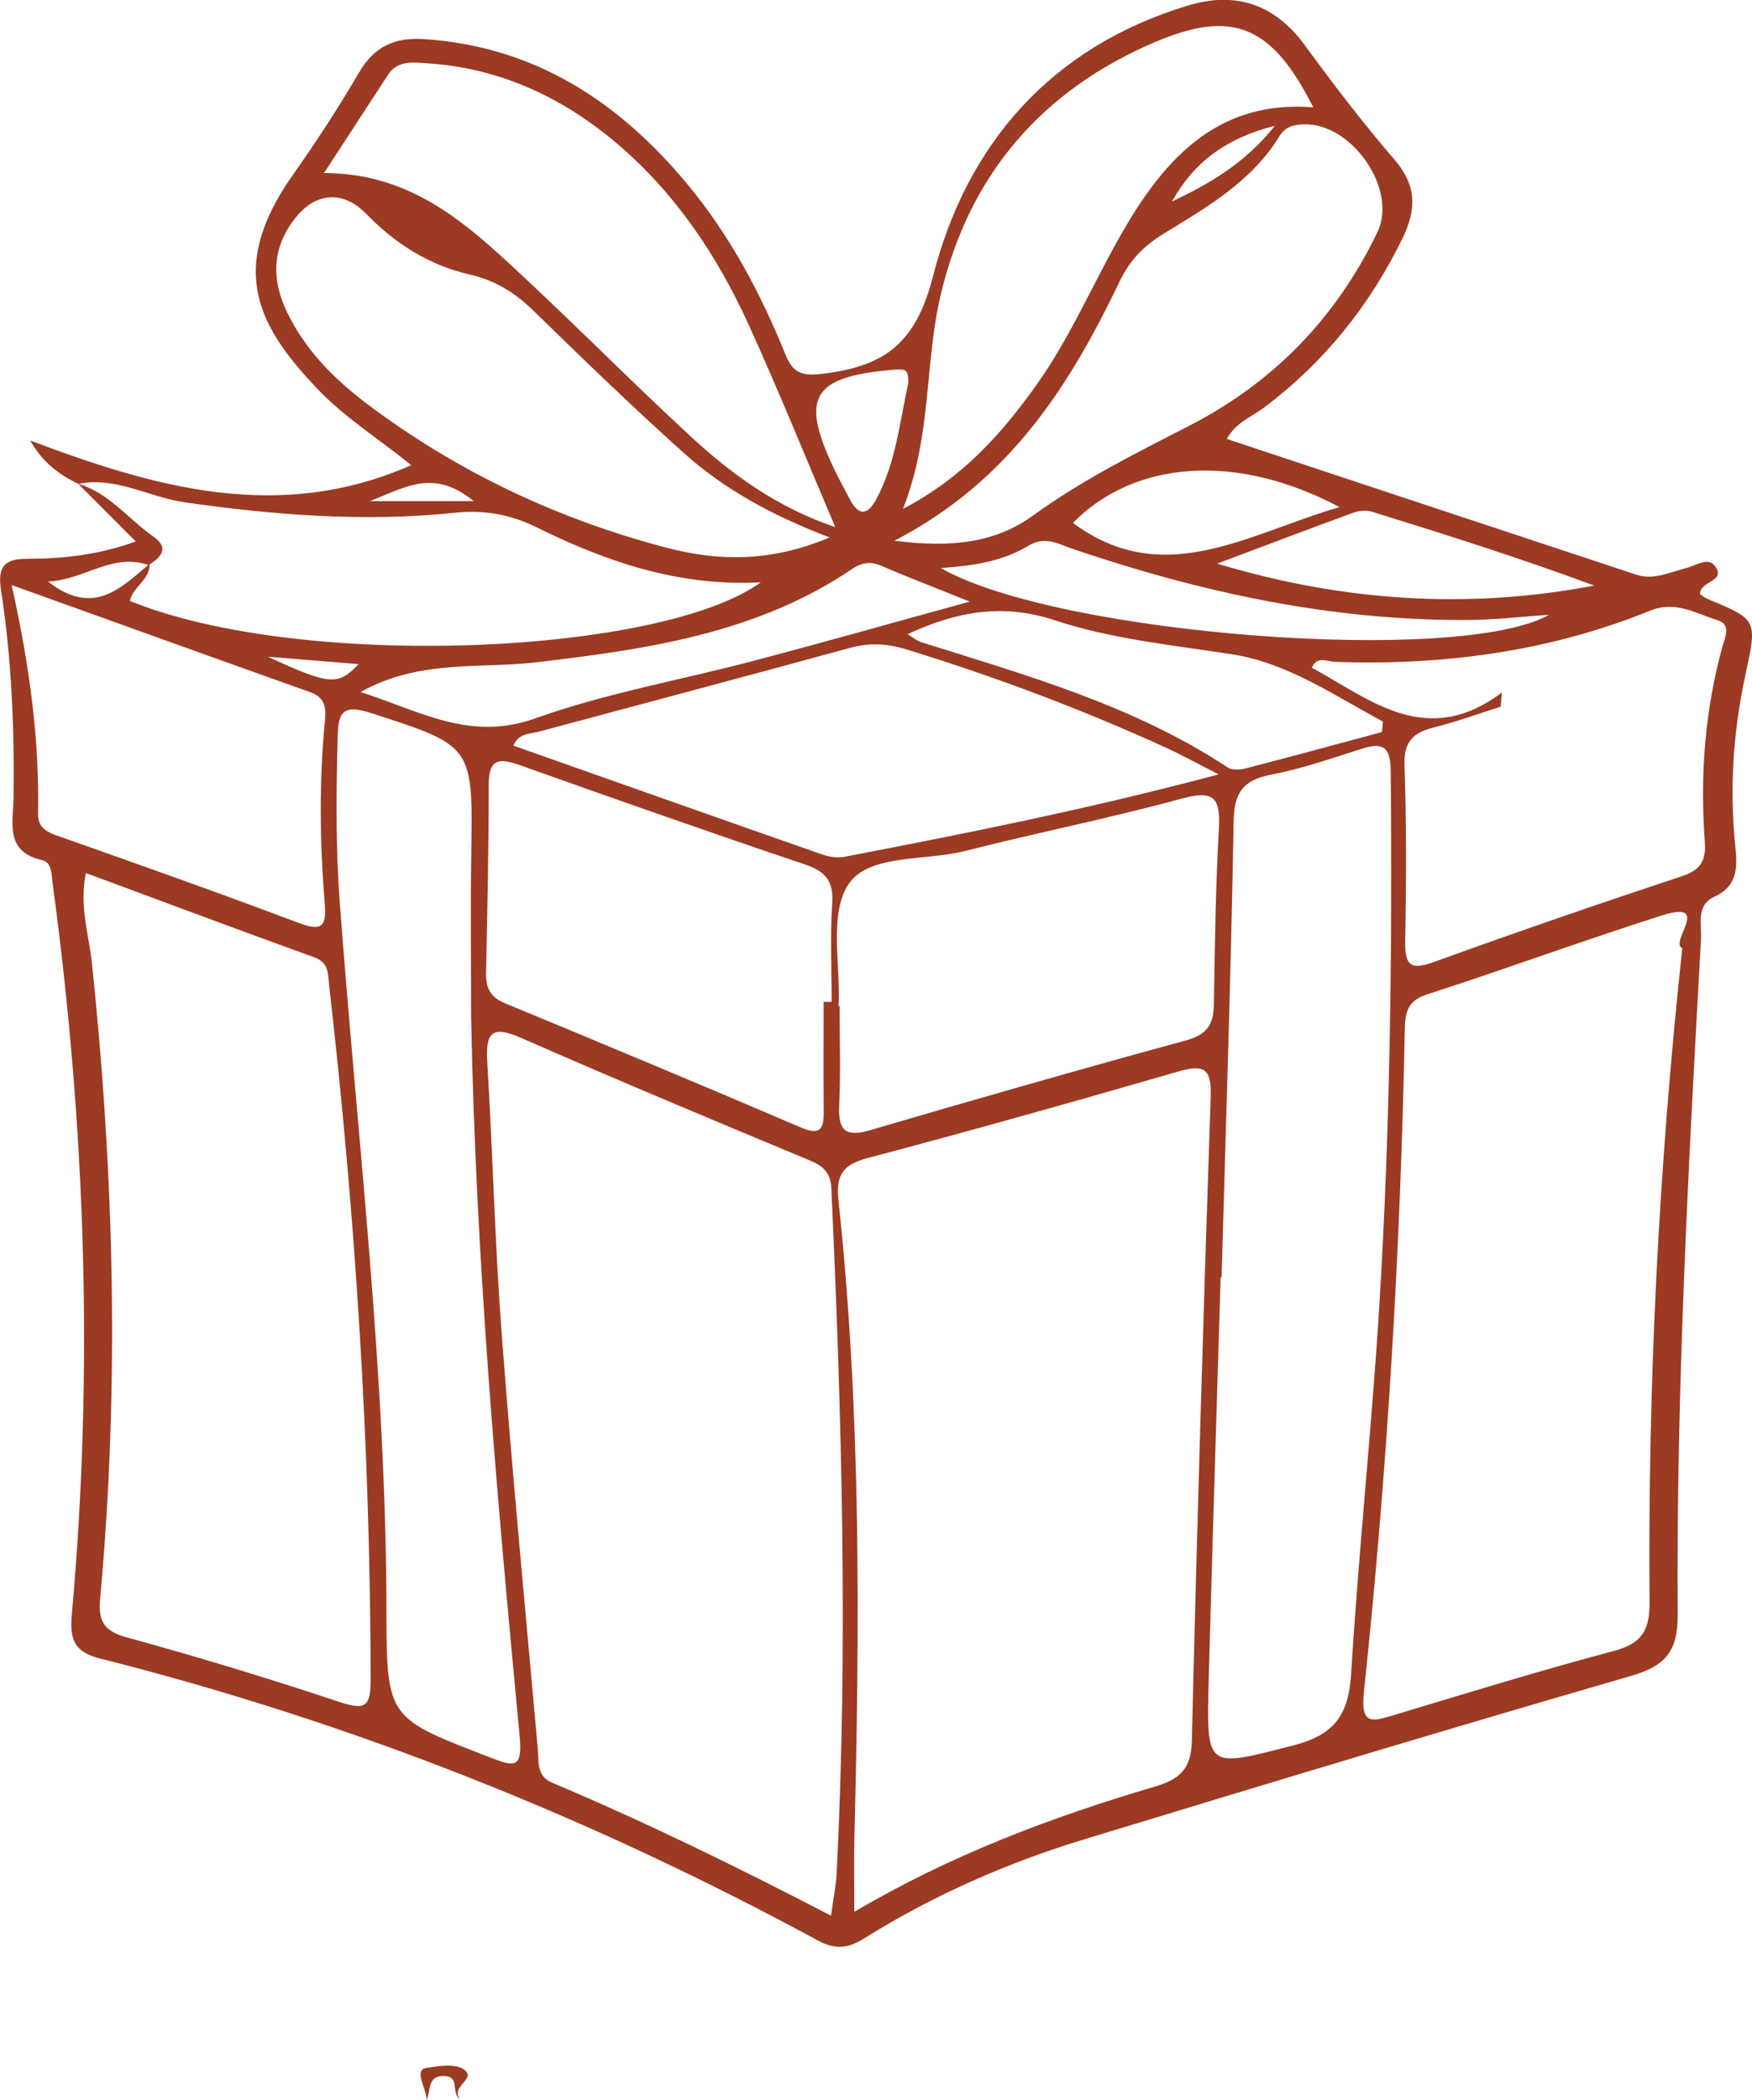 <?xml version="1.0" encoding="UTF-8"?>
<svg xmlns="http://www.w3.org/2000/svg" width="126" height="151" viewBox="0 0 126 151" fill="none">
  <g clip-path="url(#clip0_4_271)">
    <path d="M5.635 34.789C4.21 34.122 3.016 33.188 2.173 31.672C11.124 35.055 20.081 37.63 29.569 33.449C27.334 31.61 24.782 30.043 22.734 27.864C18.728 23.604 16.199 19.446 21.076 12.555C22.762 10.173 24.358 7.717 25.829 5.199C26.927 3.321 28.415 2.676 30.508 2.812C38.475 3.344 44.529 7.321 49.469 13.284C52.496 16.939 54.708 21.098 56.485 25.483C57.033 26.835 57.662 27.061 59.223 26.869C63.62 26.326 65.86 24.713 67.105 19.847C69.532 10.348 75.603 3.383 85.403 0.407C88.843 -0.639 91.661 0.277 93.839 3.253C95.899 6.065 98.015 8.843 100.29 11.48C101.897 13.347 101.88 15.061 100.855 17.16C98.49 21.997 95.231 26.048 90.931 29.29C90.049 29.958 88.917 30.337 88.221 31.559C98.089 34.835 107.888 38.088 117.688 41.324C118.927 41.732 120.082 41.149 121.259 40.849C121.943 40.679 122.848 40.006 123.358 40.724C124.15 41.845 122.266 41.732 122.26 42.722C122.396 42.807 122.583 42.976 122.798 43.067C126.407 44.56 126.385 44.555 125.519 48.566C124.636 52.645 124.376 56.77 124.806 60.928C124.959 62.411 124.942 63.729 123.29 64.481C121.954 65.087 122.39 66.467 122.334 67.503C121.434 83.69 120.551 99.876 120.653 116.092C120.67 118.796 119.748 119.797 117.247 120.522C104.148 124.312 91.095 128.261 78.048 132.233C72.446 133.936 67.099 136.278 62.132 139.39C60.949 140.131 60.032 140.188 58.793 139.515C42.419 130.643 25.241 123.809 7.18 119.249C5.273 118.768 5.007 117.823 5.171 116.007C6.744 98.479 6.145 80.996 3.791 63.565C3.7 62.914 3.751 62.015 3.05 61.856C0.328 61.245 0.951 59.169 0.973 57.375C1.041 52.374 0.837 47.384 0.074 42.439C-0.175 40.821 0.249 40.176 1.918 40.181C4.526 40.181 7.101 39.904 9.76 38.931C8.238 37.409 6.926 36.091 5.624 34.784C7.848 35.446 9.223 37.319 11.022 38.575C12.188 39.389 11.616 40.08 10.671 40.628C8.057 39.734 6.082 41.692 3.451 41.816C6.744 44.379 8.708 42.263 10.762 40.538C10.796 41.692 9.557 42.179 9.342 43.208C21.704 48.249 47.545 47.078 54.714 41.873C48.869 42.184 43.641 40.413 38.633 37.935C36.698 36.979 34.809 36.645 32.681 36.872C26.186 37.55 19.73 37.036 13.285 36.119C10.722 35.751 8.357 34.258 5.647 34.789H5.635ZM61.441 137.467C68.446 133.342 75.66 130.649 83.072 128.459C84.849 127.933 85.663 127.192 85.714 125.189C86.088 109.732 86.546 94.281 87.072 78.829C87.14 76.764 86.529 76.532 84.719 77.053C77.306 79.197 69.883 81.291 62.426 83.26C60.609 83.74 60.106 84.47 60.304 86.332C61.928 101.551 61.832 116.816 61.447 132.092C61.407 133.766 61.441 135.441 61.441 137.467ZM59.766 137.732C59.936 136.488 60.129 135.571 60.174 134.649C60.994 118.247 60.542 101.857 59.789 85.466C59.738 84.34 59.24 83.854 58.244 83.441C51.296 80.549 44.348 77.647 37.456 74.62C35.244 73.647 34.922 74.388 35.046 76.431C35.442 82.92 35.589 89.432 36.082 95.916C36.834 105.874 37.79 115.814 38.679 125.761C38.758 126.649 38.56 127.696 39.703 128.182C46.447 131.028 53.028 134.242 59.761 137.744L59.766 137.732ZM120.987 68.176C120.014 67.791 123.199 64.651 119.488 65.834C113.841 67.633 108.279 69.681 102.643 71.497C101.24 71.95 101.053 72.759 101.031 73.998C100.72 89.924 99.769 105.817 98.089 121.659C97.828 124.12 98.734 123.78 100.318 123.3C105.54 121.727 110.757 120.12 116.025 118.722C118.033 118.191 118.65 117.28 118.633 115.215C118.503 99.56 119.289 83.944 120.987 68.165V68.176ZM6.179 62.773C5.686 65.177 6.394 67.192 6.609 69.228C8.21 84.448 8.6 99.678 7.203 114.932C7.061 116.476 7.395 117.257 9.07 117.721C14.236 119.135 19.368 120.697 24.449 122.389C26.305 123.005 26.655 122.677 26.655 120.771C26.633 104.074 25.569 87.446 23.673 70.863C23.577 70.037 23.673 69.223 22.593 68.832C17.133 66.858 11.701 64.821 6.173 62.773H6.179ZM87.847 91.854C87.847 91.854 87.808 91.854 87.785 91.854C87.497 101.455 87.191 111.056 86.931 120.663C86.75 127.294 86.733 127.113 93.019 125.5C95.995 124.737 96.991 123.283 97.172 120.335C97.71 111.503 98.654 102.7 99.198 93.868C99.984 81.081 100.131 68.266 100.018 55.457C100.001 53.715 99.486 53.341 97.913 53.845C95.769 54.535 93.619 55.276 91.418 55.701C89.381 56.091 88.753 57.002 88.719 59.095C88.532 70.02 88.159 80.94 87.853 91.859L87.847 91.854ZM33.881 73.228C33.881 69.268 33.83 65.313 33.892 61.353C34.011 53.562 34.011 53.641 26.593 51.242C24.579 50.592 24.324 51.344 24.285 52.962C24.183 56.923 24.137 60.877 24.432 64.832C25.699 81.924 27.793 98.96 27.793 116.148C27.793 123.628 28.053 123.577 35.199 126.349C36.998 127.051 37.592 127.198 37.372 124.827C35.742 107.661 34.209 90.484 33.886 73.234L33.881 73.228ZM60.315 72.346C60.315 72.346 60.361 72.346 60.383 72.346C60.383 74.699 60.462 77.053 60.355 79.401C60.276 81.115 60.632 81.834 62.55 81.274C70.115 79.05 77.697 76.883 85.301 74.807C86.767 74.405 87.276 73.692 87.299 72.261C87.367 68.029 87.423 63.791 87.661 59.565C87.78 57.392 87.316 56.787 85.018 57.415C79.858 58.824 74.596 59.87 69.408 61.189C66.528 61.919 62.511 61.392 61.039 63.554C59.602 65.67 60.457 69.347 60.31 72.346H60.315ZM108.013 49.777C107.985 50.122 107.956 50.467 107.928 50.812C106.327 51.316 104.748 51.904 103.119 52.306C101.636 52.674 100.952 53.319 101.008 55.005C101.155 59.237 101.138 63.474 101.059 67.712C101.025 69.489 101.506 69.754 103.158 69.16C109.077 67.016 115.023 64.968 120.998 62.988C122.356 62.535 122.701 61.834 122.605 60.515C122.26 55.791 122.605 51.118 123.861 46.529C124.048 45.839 124.546 44.911 123.522 44.594C121.966 44.114 120.512 43.163 118.673 43.91C111.408 46.858 103.809 47.859 96.012 47.593C95.475 47.576 94.716 47.129 94.349 48.012C98.609 50.343 102.615 53.85 108.019 49.788L108.013 49.777ZM59.229 72.04H59.812C59.812 69.687 59.693 67.327 59.851 64.991C59.959 63.384 59.41 62.671 57.905 62.162C51.047 59.853 44.218 57.449 37.4 55.022C35.952 54.507 35.148 54.501 35.148 56.391C35.148 60.911 35.052 65.432 34.956 69.947C34.933 71.005 35.233 71.689 36.291 72.125C43.414 75.073 50.527 78.043 57.611 81.076C58.986 81.664 59.252 81.177 59.24 79.95C59.218 77.313 59.234 74.677 59.234 72.04H59.229ZM87.638 55.678C85.862 54.773 84.888 54.235 83.887 53.777C77.81 50.999 71.575 48.657 65.187 46.694C63.761 46.258 62.499 46.207 61.085 46.597C53.656 48.634 46.21 50.603 38.769 52.606C38.118 52.781 37.315 52.696 36.919 53.613C44.325 56.227 51.67 58.829 59.025 61.404C59.54 61.585 60.151 61.715 60.672 61.619C69.425 59.938 78.172 58.201 87.638 55.684V55.678ZM23.294 12.447C28.686 12.43 32.432 15.146 35.872 18.263C40.54 22.501 44.953 27.021 49.587 31.304C52.581 34.071 55.857 36.481 60.072 37.901C57.905 32.815 55.975 28.034 53.842 23.349C51.596 18.427 48.631 13.969 44.473 10.41C40.506 7.016 35.974 4.888 30.706 4.549C29.694 4.481 28.596 4.317 27.9 5.386C26.429 7.649 24.958 9.907 23.3 12.447H23.294ZM59.659 38.642C55.427 37.024 52.06 35.152 49.18 32.572C45.468 29.245 41.887 25.777 38.317 22.297C36.998 21.013 35.595 20.153 33.756 19.734C30.865 19.072 28.404 17.511 26.327 15.366C24.748 13.737 22.791 13.788 21.331 15.565C19.6 17.663 19.458 19.96 20.629 22.416C21.97 25.222 24.12 27.338 26.531 29.143C32.998 33.98 40.212 37.37 48.009 39.401C51.681 40.357 55.449 40.425 59.659 38.648V38.642ZM0.837 42.071C2.093 47.689 2.84 53.058 2.739 58.513C2.722 59.407 3.225 59.774 4.04 60.063C9.879 62.122 15.718 64.187 21.506 66.371C23.147 66.988 23.492 66.609 23.357 64.996C22.994 60.589 22.944 56.17 23.374 51.763C23.464 50.846 23.34 50.133 22.304 49.766C15.265 47.265 8.244 44.73 0.832 42.065L0.837 42.071ZM64.321 38.88C68.423 39.401 71.581 39.038 74.302 37.064C77.827 34.507 81.692 32.583 85.539 30.608C91.605 27.491 96.108 22.835 99.062 16.69C100.556 13.584 97.149 8.736 93.675 8.945C92.974 8.99 92.425 9.126 92.023 9.782C90.031 13.041 86.806 14.897 83.689 16.803C82.257 17.68 81.256 18.71 80.537 20.209C76.956 27.666 72.661 34.558 64.327 38.88H64.321ZM94.445 7.717C91.503 1.873 88.691 0.634 83.089 3.016C74.947 6.478 69.702 12.532 67.648 21.217C66.488 26.133 67.026 31.31 64.938 36.594C69.278 34.32 72.022 31.186 74.489 27.751C77.131 24.062 78.823 19.836 81.148 15.966C84.147 10.976 87.944 7.202 94.445 7.717ZM99.384 52.634C99.407 52.385 99.435 52.131 99.458 51.882C95.944 50.009 92.6 47.655 88.56 47.039C84.283 46.382 79.938 45.947 75.852 44.6C72.056 43.35 68.734 43.989 65.272 45.602C65.623 45.811 65.911 46.066 66.251 46.173C73.844 48.566 81.533 50.722 88.289 55.18C88.611 55.395 89.205 55.355 89.624 55.242C92.883 54.399 96.131 53.511 99.384 52.64V52.634ZM25.931 49.76C30.203 51.123 33.779 53.336 38.475 51.661C43.579 49.834 48.993 48.894 54.25 47.502C59.223 46.19 64.168 44.787 69.747 43.259C67.173 42.224 65.255 41.494 63.376 40.679C62.595 40.346 61.979 40.447 61.294 40.906C54.437 45.545 46.56 46.682 38.588 47.621C34.475 48.102 30.152 47.395 25.931 49.76ZM67.665 40.849C76.067 45.647 104.969 47.859 111.408 44.204C109.422 44.34 107.555 44.566 105.682 44.578C95.876 44.657 86.444 42.62 77.21 39.491C76.158 39.135 75.162 38.512 73.991 39.225C72.107 40.368 69.979 40.691 67.659 40.843L67.665 40.849ZM87.536 40.526C96.499 43.225 105.506 43.848 114.656 42.105C109.348 40.142 104.001 38.444 98.638 36.787C98.224 36.657 97.681 36.736 97.263 36.889C94.015 38.077 90.778 39.31 87.542 40.526H87.536ZM96.335 36.464C88.934 32.526 81.595 33.098 77.165 37.596C83.666 42.439 89.732 38.382 96.335 36.464ZM65.334 27.491C65.289 26.558 65.21 26.501 64.118 26.597C58.408 27.106 57.543 28.577 59.981 33.698C60.343 34.456 60.745 35.191 61.136 35.932C61.854 37.29 62.505 36.877 63.059 35.825C64.44 33.217 64.706 30.303 65.334 27.491ZM84.283 14.495C86.925 13.222 89.477 11.819 91.689 9.041C88.113 9.952 85.828 11.717 84.283 14.495ZM34.073 36.034C31.199 33.698 29.247 34.993 26.604 36.034H34.073ZM19.266 47.22C23.736 49.285 24.307 49.313 25.79 47.752C23.787 47.587 21.857 47.429 19.266 47.22Z" fill="#9C3A23"></path>
    <path d="M33.1 150.96C32.387 150.479 33.128 149.314 31.951 149.269C30.746 149.223 30.978 150.281 30.689 151C30.655 150.134 29.728 148.822 30.667 148.692C31.425 148.584 32.698 148.335 33.366 148.805C34.339 149.489 32.33 150.01 33.1 150.966V150.96Z" fill="#9C3A23"></path>
  </g>
  <defs>
    <clipPath id="clip0_4_271">
      <rect width="126" height="151" fill="white"></rect>
    </clipPath>
  </defs>
</svg>
